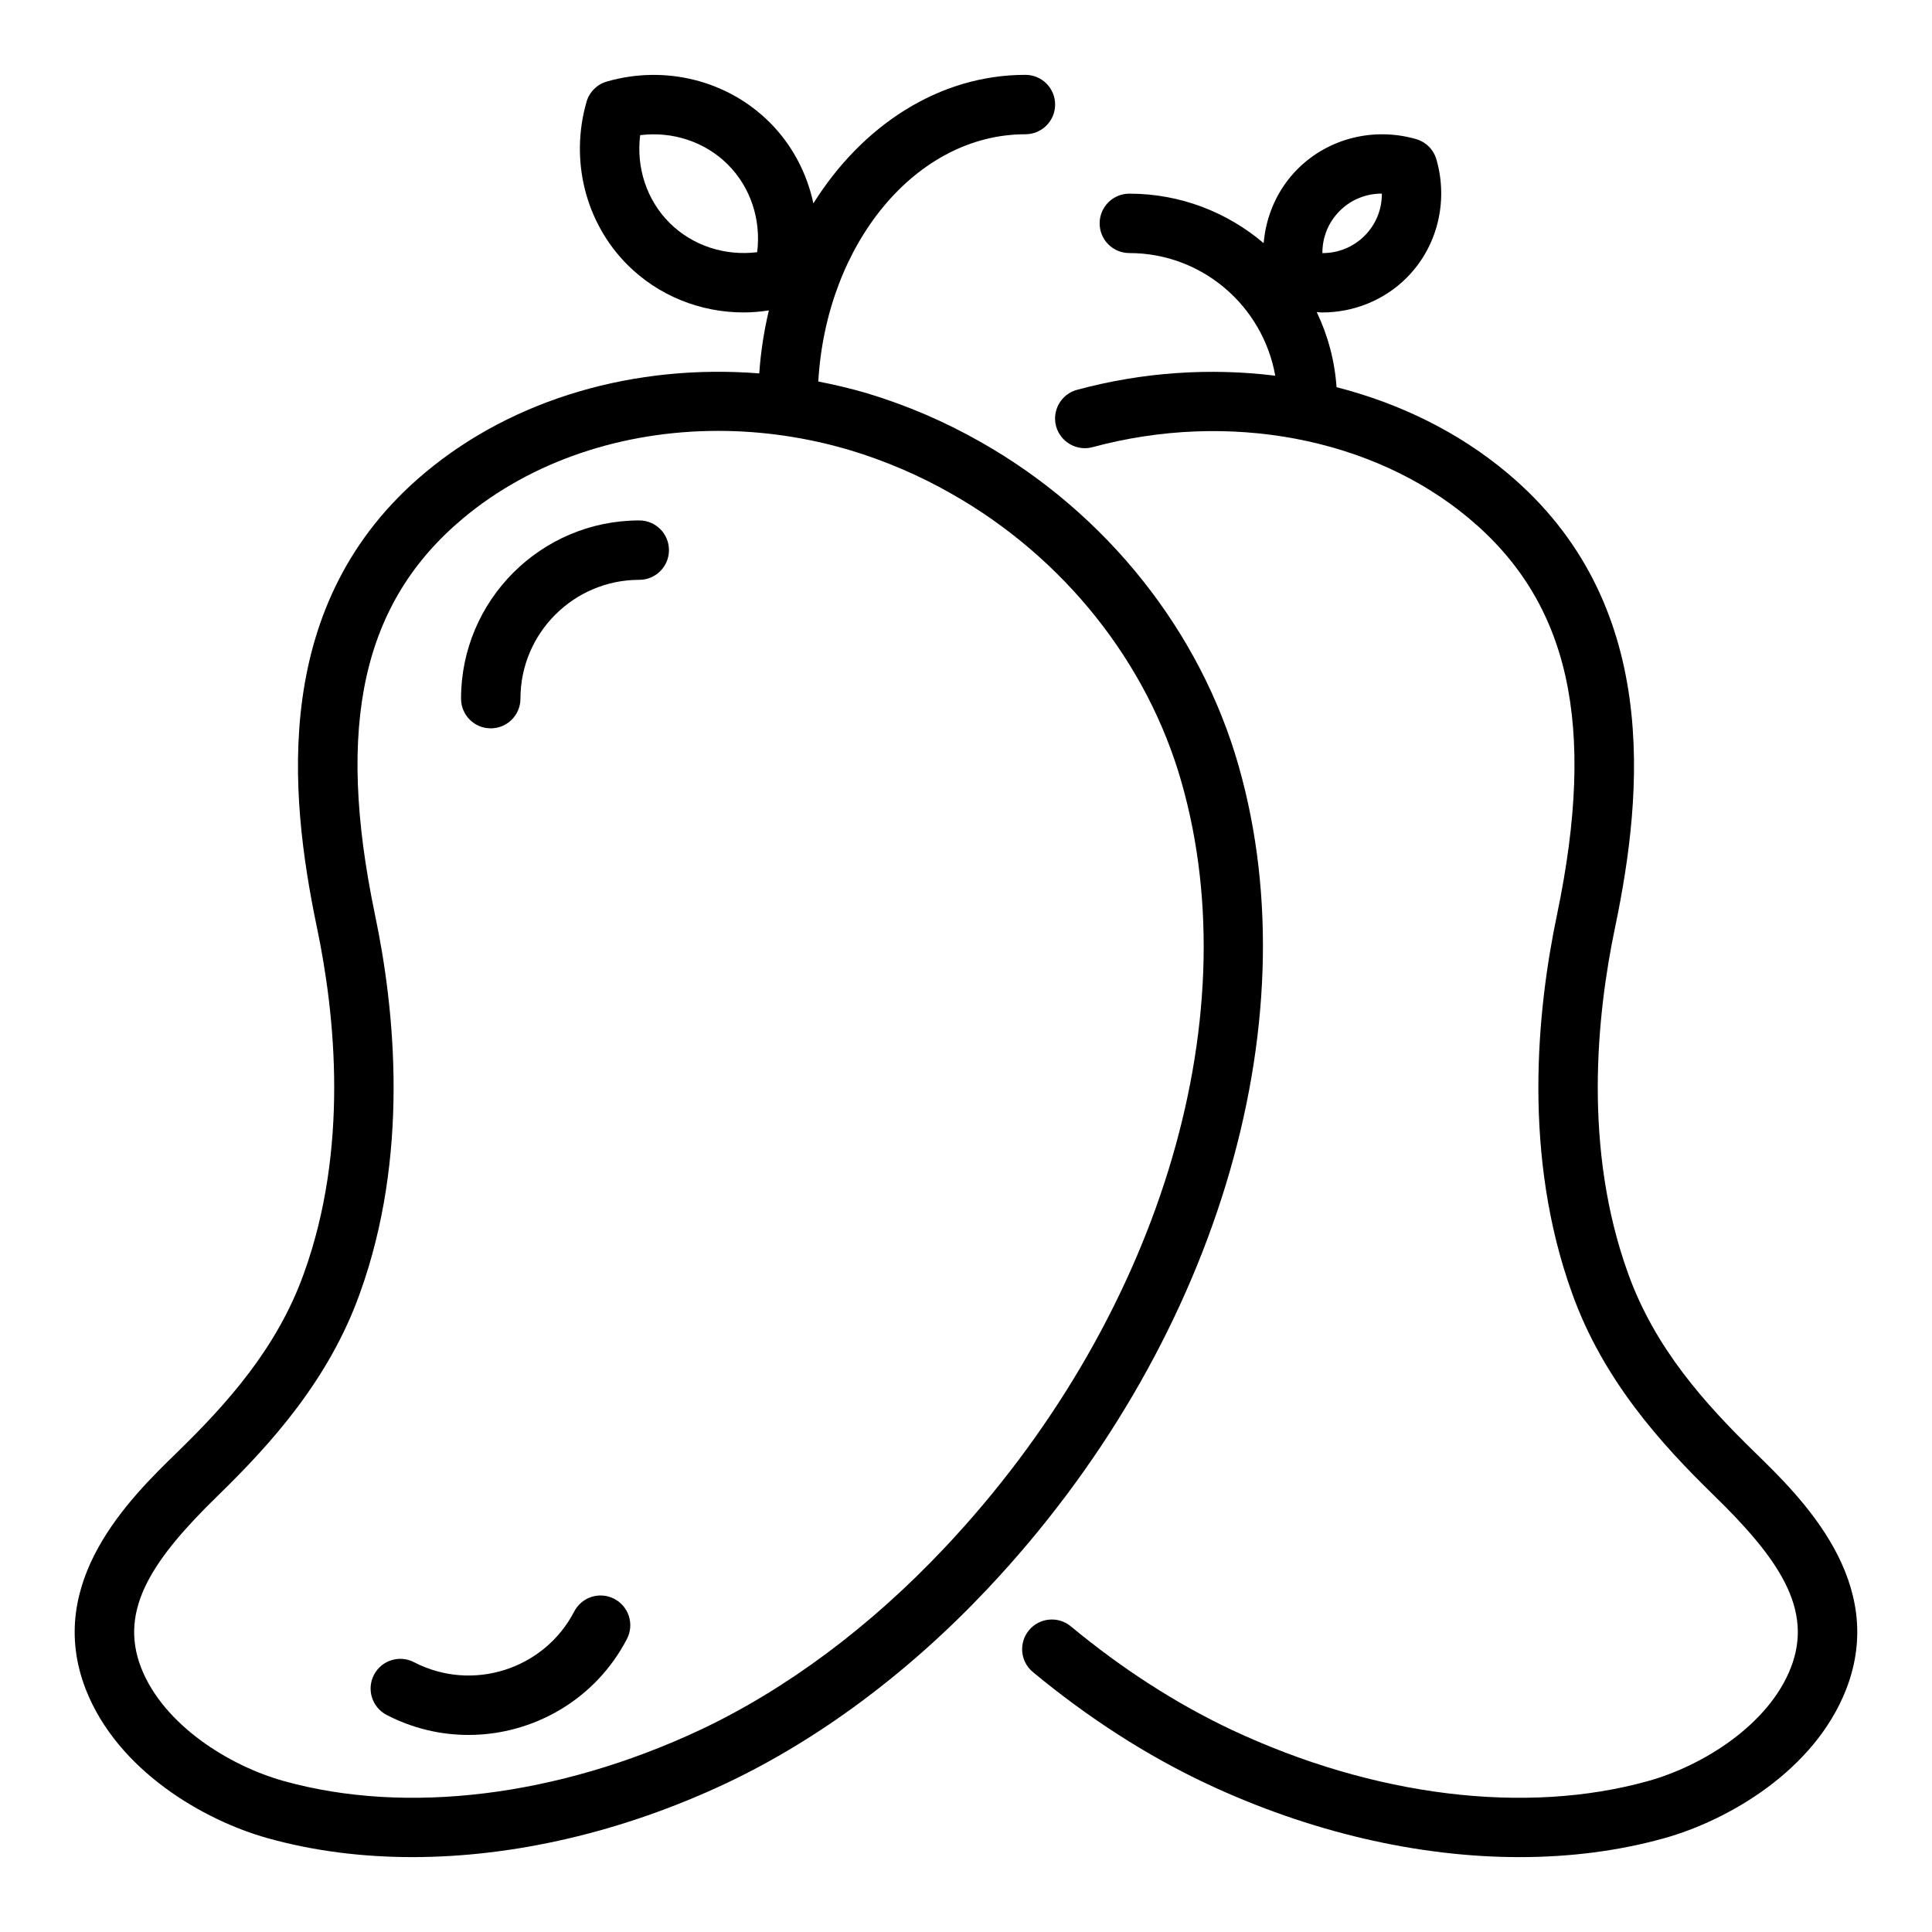 <?xml version="1.0" encoding="UTF-8"?>
<!-- Uploaded to: ICON Repo, www.svgrepo.com, Generator: ICON Repo Mixer Tools -->
<svg fill="#000000" width="800px" height="800px" version="1.1" viewBox="144 144 512 512" xmlns="http://www.w3.org/2000/svg">
 <g>
  <path d="m472.28 347.07c-10.141-35.754-35.07-67.078-68.379-85.926-9.488-5.406-19.594-9.746-30.074-12.906-4.297-1.277-8.633-2.285-12.973-3.137 2.129-36.582 25.91-65.523 54.891-65.523 4.352 0 7.871-3.523 7.871-7.871 0-4.348-3.519-7.871-7.871-7.871-22.895 0-43.227 13.398-56.188 34.055-1.73-8.016-5.617-15.492-11.547-21.422-11.148-11.152-27.684-15.32-43.188-10.863-2.606 0.746-4.644 2.781-5.391 5.394-4.449 15.492-0.285 32.039 10.863 43.188 8.195 8.195 19.312 12.613 30.773 12.613 2.223 0 4.457-0.199 6.691-0.535-1.281 5.371-2.148 10.949-2.551 16.691-32.789-2.602-65.035 6.613-88.562 26.309-41.035 34.266-36.039 85.02-28.715 120.23 5.012 23.812 8.488 59.098-3.406 92-7.09 19.797-20.371 34.516-33.664 47.473-12.309 11.98-35.207 34.289-24.125 62.742 8.418 21.512 31.227 34.688 48.191 39.426 12.027 3.363 24.949 5.016 38.363 5.016 26.836 0 55.625-6.625 82.996-19.484 24.516-11.547 48.523-29.402 69.441-51.633 60.016-63.668 86.137-149.23 66.551-217.97zm-127.62-136.24c-8.527 1.07-17.176-1.727-23.23-7.777-6.051-6.051-8.855-14.648-7.781-23.234 8.547-1.074 17.18 1.734 23.23 7.781 6.051 6.043 8.855 14.645 7.781 23.23zm49.613 343.41c0 0.004-0.008 0.004-0.008 0.008-19.574 20.809-41.941 37.469-64.676 48.176-37.684 17.691-77.922 22.633-110.41 13.559-14.551-4.066-31.871-14.918-37.77-29.992-6.082-15.59 3.312-29.062 20.441-45.742 13.945-13.594 29.312-30.578 37.492-53.426 13.145-36.359 9.434-74.758 4.004-100.55-10.469-50.309-3.258-82.668 23.395-104.93 18.105-15.148 42.273-23.156 67.566-23.156 11.594 0 23.426 1.684 35.008 5.133 9.316 2.809 18.336 6.676 26.812 11.512 29.75 16.84 51.992 44.734 61.008 76.543 18.105 63.527-6.57 143.16-62.859 202.87z"/>
  <path d="m609.14 528.97c-13.301-12.957-26.582-27.68-33.68-47.496-11.887-32.879-8.41-68.164-3.391-91.996 7.32-35.195 12.316-85.945-28.715-120.21-12.812-10.719-28.336-18.359-45.156-22.66-0.488-7.09-2.324-13.797-5.25-19.902 0.48 0.02 0.961 0.102 1.441 0.102 8.324 0 16.406-3.219 22.371-9.176v-0.004c8.109-8.105 11.141-20.129 7.902-31.375-0.746-2.606-2.781-4.644-5.391-5.391-11.223-3.234-23.254-0.199-31.371 7.906-5.316 5.312-8.398 12.316-9.016 19.672-9.613-8.164-22.031-13.117-35.598-13.117-4.352 0-7.871 3.523-7.871 7.871 0 4.348 3.519 7.871 7.871 7.871 19.352 0 35.402 14.07 38.668 32.5-17.137-2.121-35.086-0.98-52.527 3.742-4.199 1.133-6.68 5.457-5.551 9.656 1.145 4.199 5.519 6.668 9.656 5.543 35.977-9.73 74.199-2.523 99.73 18.84 26.645 22.254 33.855 54.617 23.395 104.9-5.434 25.816-9.148 64.215 3.988 100.55 8.188 22.871 23.555 39.852 37.508 53.449 17.121 16.68 26.516 30.152 20.434 45.734-5.894 15.082-23.215 25.934-37.77 30-32.48 9.086-72.73 4.141-110.41-13.555-14.621-6.887-28.965-16.117-42.637-27.434-3.344-2.773-8.301-2.297-11.086 1.043-2.766 3.348-2.305 8.309 1.047 11.082 14.684 12.16 30.152 22.105 45.98 29.559 27.371 12.852 56.152 19.484 82.988 19.48 13.414 0 26.336-1.652 38.359-5.016 16.965-4.738 39.773-17.91 48.191-39.434 11.09-28.445-11.812-50.754-24.113-62.738zm-110.11-329.07c3-3.004 6.965-4.59 11.141-4.59h0.039c0.016 4.195-1.574 8.172-4.582 11.176-3 3.004-6.965 4.59-11.141 4.59h-0.039c-0.012-4.191 1.578-8.168 4.582-11.176z"/>
  <path d="m313.41 281.92c-26.047 0-47.23 21.188-47.23 47.23 0 4.348 3.519 7.871 7.871 7.871s7.871-3.523 7.871-7.871c0-17.363 14.121-31.488 31.488-31.488 4.352 0 7.871-3.523 7.871-7.871 0-4.348-3.519-7.871-7.871-7.871z"/>
  <path d="m306.79 567.71c-3.867-2.012-8.609-0.508-10.617 3.356-7.996 15.41-27.082 21.418-42.457 13.43-3.859-2.008-8.617-0.5-10.617 3.359-2 3.859-0.5 8.613 3.359 10.617 6.934 3.598 14.359 5.305 21.688 5.305 17.082 0 33.602-9.277 42.004-25.453 1.996-3.856 0.496-8.613-3.359-10.613z"/>
 </g>
</svg>